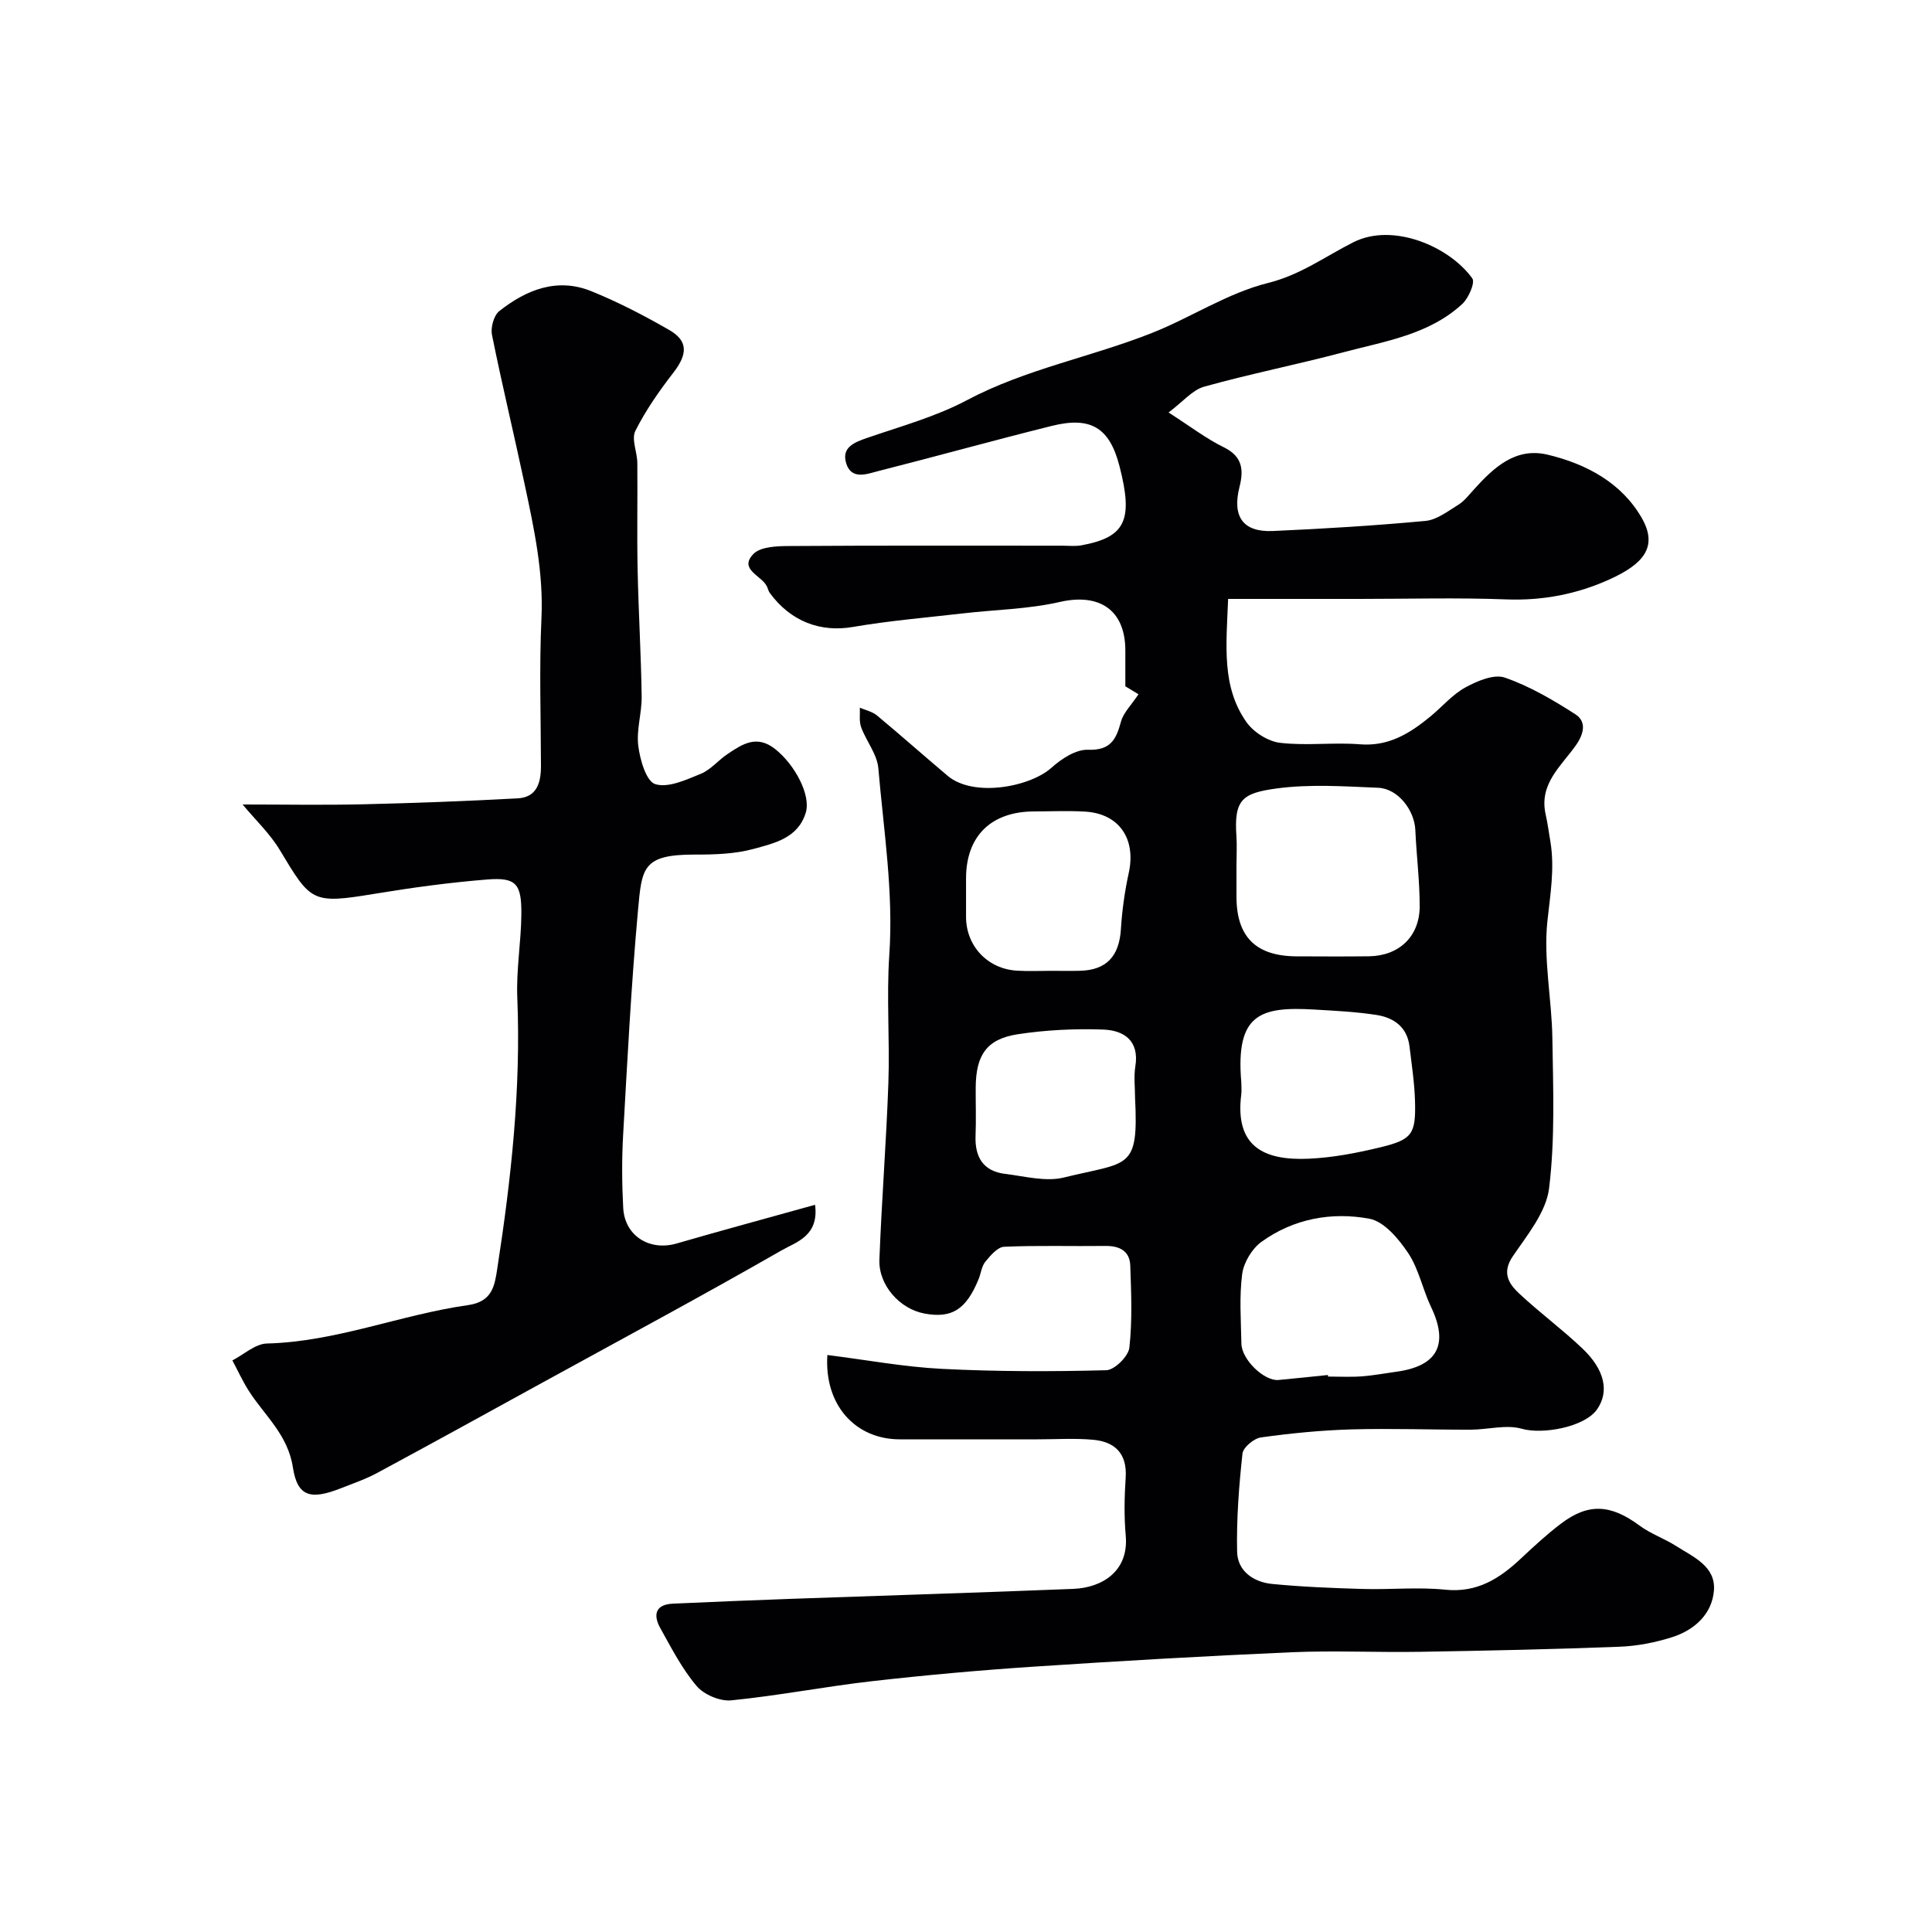 <svg enable-background="new 0 0 400 400" viewBox="0 0 400 400" xmlns="http://www.w3.org/2000/svg"><g fill="#010103"><path d="m171.3 280.54c8.2 1.03 15.95 2.48 23.76 2.87 11.31.57 22.66.58 33.98.28 1.71-.04 4.58-2.88 4.78-4.66.63-5.6.39-11.33.19-16.99-.1-3.02-2.19-4.11-5.13-4.08-7 .09-14.01-.14-20.99.17-1.36.06-2.84 1.82-3.89 3.1-.78.95-.9 2.42-1.4 3.63-2.58 6.28-5.55 8.15-11.22 7.09-5.07-.94-9.5-5.85-9.31-11.14.46-12.21 1.43-24.4 1.86-36.61.31-8.82-.41-17.7.19-26.49.89-13.02-1.17-25.8-2.27-38.65-.25-2.91-2.5-5.61-3.56-8.5-.45-1.22-.2-2.69-.27-4.04 1.2.52 2.59.81 3.55 1.61 4.94 4.1 9.73 8.37 14.64 12.5 5.36 4.51 17.03 2.32 21.5-1.69 2.05-1.84 5.04-3.8 7.54-3.71 4.69.17 5.84-2.14 6.84-5.83.51-1.86 2.13-3.41 3.62-5.66-.16-.1-1.37-.83-2.72-1.65 0-2.41 0-4.91 0-7.4 0-8.41-5.37-11.94-13.57-10.06-6.5 1.49-13.32 1.59-20 2.36-7.63.88-15.31 1.52-22.87 2.82-6.59 1.13-12.8-1.06-17.19-7.07-.28-.39-.37-.9-.59-1.35-1.08-2.24-5.86-3.47-2.81-6.67 1.47-1.55 4.91-1.66 7.46-1.67 18.83-.13 37.66-.07 56.5-.07 1.33 0 2.7.16 3.99-.08 9.1-1.68 10.76-5.17 7.87-16.38-2.04-7.93-5.88-10.37-14.03-8.34-11.98 2.98-23.87 6.3-35.83 9.33-2.4.61-5.67 1.96-6.74-1.64-.98-3.3 1.75-4.31 4.48-5.25 6.92-2.38 14.11-4.36 20.52-7.76 12.21-6.48 25.76-8.93 38.41-13.96 8.07-3.21 15.59-8.23 23.89-10.3 6.8-1.69 11.89-5.51 17.75-8.46 8.21-4.12 19.87.92 24.59 7.49.63.87-.76 4.09-2.07 5.3-6.89 6.37-15.99 7.71-24.6 10-9.56 2.54-19.29 4.46-28.82 7.12-2.45.68-4.42 3.12-7.39 5.35 4.55 2.92 7.81 5.43 11.43 7.2 3.87 1.89 4.15 4.66 3.26 8.19-1.56 6.18.71 9.42 6.91 9.15 10.54-.47 21.09-1.11 31.59-2.09 2.36-.22 4.65-2.02 6.81-3.35 1.24-.77 2.19-2.03 3.2-3.14 4.11-4.55 8.63-8.82 15.3-7.22 7.99 1.91 15.28 5.81 19.47 13.1 3.48 6.06.19 9.58-6.55 12.66-6.73 3.08-13.91 4.49-21.5 4.2-10.15-.39-20.33-.1-30.49-.1-8.91 0-17.83 0-27.1 0-.38 9.67-1.38 18.16 3.79 25.5 1.47 2.09 4.46 3.99 6.95 4.29 5.45.65 11.06-.13 16.55.31 6 .48 10.4-2.31 14.65-5.81 2.41-1.99 4.51-4.51 7.19-5.97 2.44-1.33 5.91-2.81 8.16-2.03 5.14 1.78 9.99 4.63 14.6 7.59 2.38 1.53 1.76 4.07.12 6.41-3.03 4.31-7.67 7.97-6.28 14.27.42 1.91.69 3.86 1.01 5.79.89 5.52-.05 10.88-.64 16.39-.84 7.93.91 16.1 1.03 24.18.16 10.38.58 20.86-.68 31.11-.61 4.94-4.51 9.66-7.51 14.07-2.33 3.43-.83 5.7 1.35 7.74 4.2 3.92 8.85 7.36 13.02 11.31 4.72 4.46 5.63 9 3.06 12.66-2.6 3.69-11.32 5.22-15.57 4-3.23-.92-7.02.18-10.56.19-8.23.02-16.47-.29-24.7-.06-6.26.18-12.53.8-18.73 1.66-1.47.2-3.7 2.07-3.84 3.36-.73 6.73-1.25 13.52-1.11 20.28.08 4.05 3.4 6.32 7.25 6.7 6.26.61 12.56.86 18.85 1.04 5.66.16 11.38-.43 16.99.15 6.65.68 11.3-2.34 15.74-6.52 2.64-2.48 5.32-4.95 8.2-7.14 5.71-4.34 10.35-4.01 16.28.38 2.31 1.71 5.16 2.69 7.61 4.25 3.54 2.26 8.22 4.19 7.8 9.23-.41 4.88-4.04 8.14-8.6 9.61-3.52 1.13-7.29 1.86-10.98 2-13.76.53-27.53.82-41.3 1.05-8.85.15-17.73-.29-26.57.09-17.84.78-35.67 1.81-53.49 2.99-11.13.74-22.26 1.74-33.35 3-9.75 1.11-19.41 3-29.16 3.97-2.33.23-5.66-1.18-7.18-2.98-3.02-3.57-5.22-7.86-7.52-11.99-1.5-2.7-1.05-4.89 2.63-5.05 8.27-.37 16.53-.72 24.8-1.01 19.37-.69 38.74-1.27 58.1-2.05 5.9-.24 11.51-3.6 10.84-11.05-.36-3.97-.27-8.01-.01-11.99.32-4.97-2.21-7.41-6.72-7.83-3.82-.35-7.7-.09-11.55-.09-9.5 0-19 0-28.5 0-9.18 0-15.68-7.1-14.99-17.46zm84.7-101.36v6.49c.01 8.3 4.03 12.29 12.43 12.33 4.99.02 9.98.05 14.98-.01 6.22-.08 10.51-4.08 10.52-10.34.01-5.26-.67-10.52-.9-15.79-.18-4.14-3.61-8.59-7.69-8.76-7-.29-14.12-.79-21.01.14-7.15.97-8.87 2.31-8.34 9.94.13 1.99.01 4 .01 6zm18.93 105.5c.01.11.02.22.03.32 2.32 0 4.66.13 6.97-.04 2.43-.18 4.84-.64 7.26-.97 8.47-1.18 10.78-5.68 7.1-13.38-1.74-3.64-2.53-7.84-4.72-11.14-1.96-2.94-4.97-6.56-8.03-7.14-7.82-1.47-15.73-.02-22.37 4.78-1.96 1.42-3.67 4.27-3.99 6.66-.62 4.73-.25 9.61-.16 14.42.06 3.31 4.74 7.8 7.68 7.52 3.42-.31 6.82-.69 10.23-1.03zm-57.37-83.68c2 0 3.99.04 5.99-.01 5.53-.12 8.17-3.01 8.52-8.61.24-3.89.79-7.81 1.62-11.62 1.56-7.1-1.98-12.33-9.09-12.73-3.5-.2-7.02-.04-10.53-.03-8.9.03-14.06 5.12-14.06 13.87v7.98c.01 6.02 4.47 10.77 10.57 11.12 2.31.14 4.65.03 6.98.03zm39.44 23.1c0 .83.09 1.68-.01 2.5-1.35 10.66 4.53 13.72 13.94 13.3 5.02-.22 10.07-1.2 14.97-2.39 6.5-1.58 7.26-2.75 7.06-9.61-.11-3.76-.69-7.51-1.14-11.26-.48-4.03-3.28-5.96-6.87-6.51-4.21-.65-8.5-.86-12.76-1.11-11.29-.67-16.41.9-15.19 15.08zm-22 3.16c0-2.16-.28-4.37.06-6.47.87-5.37-2.4-7.48-6.67-7.63-5.88-.21-11.87.08-17.68.97-6.43.99-8.65 4.3-8.7 11-.02 3.32.1 6.65-.03 9.97-.18 4.43 1.55 7.38 6.12 7.94 4.05.49 8.4 1.68 12.17.75 13.41-3.3 15.49-1.42 14.73-16.53z"/><path d="m168.75 249.44c.85 6.48-3.94 7.72-6.91 9.42-16.28 9.34-32.82 18.22-49.27 27.25-11.45 6.29-22.89 12.6-34.39 18.8-2.42 1.31-5.06 2.22-7.63 3.23-6.2 2.43-8.97 1.78-9.91-4.33-1.05-6.83-5.88-10.74-9.15-15.88-1.27-2-2.26-4.18-3.38-6.27 2.38-1.22 4.74-3.44 7.14-3.5 14.37-.36 27.67-5.97 41.66-7.95 5.06-.72 5.5-4.05 6.04-7.53 2.88-18.6 4.93-37.26 4.15-56.15-.24-5.74.8-11.53.84-17.3.05-6.29-1.11-7.61-7.06-7.14-7.82.62-15.62 1.69-23.37 2.97-13.01 2.15-13.13 1.64-19.61-9.12-2.03-3.37-5.01-6.17-7.67-9.38 8.28 0 16.61.15 24.92-.04 10.68-.25 21.37-.65 32.04-1.23 4-.22 4.82-3.3 4.81-6.73-.02-10.16-.37-20.34.1-30.49.45-9.54-1.53-18.65-3.48-27.81-2.19-10.32-4.68-20.59-6.76-30.93-.31-1.52.38-4.03 1.51-4.92 5.6-4.43 11.99-6.99 19.06-4.12 5.56 2.25 10.95 5.05 16.16 8.05 3.93 2.27 3.75 5.03.83 8.81-2.94 3.8-5.74 7.8-7.88 12.07-.85 1.7.39 4.38.41 6.61.07 7.33-.09 14.66.06 21.99.18 8.78.71 17.56.84 26.35.05 3.42-1.12 6.92-.7 10.26.36 2.88 1.65 7.35 3.52 7.92 2.7.83 6.41-.91 9.44-2.15 2.05-.84 3.61-2.81 5.51-4.08 3.07-2.06 6.05-4.08 9.9-1.01 4.04 3.21 7.42 9.51 6.3 13.16-1.6 5.25-6.5 6.31-10.77 7.48-3.9 1.07-8.14 1.19-12.24 1.18-10.82-.01-10.92 2.78-11.72 11.56-1.41 15.48-2.2 31.02-3.08 46.54-.28 5.01-.25 10.05.02 15.06.3 5.76 5.44 9.01 11.1 7.35 9.33-2.71 18.71-5.23 28.62-8z"/></g></svg>